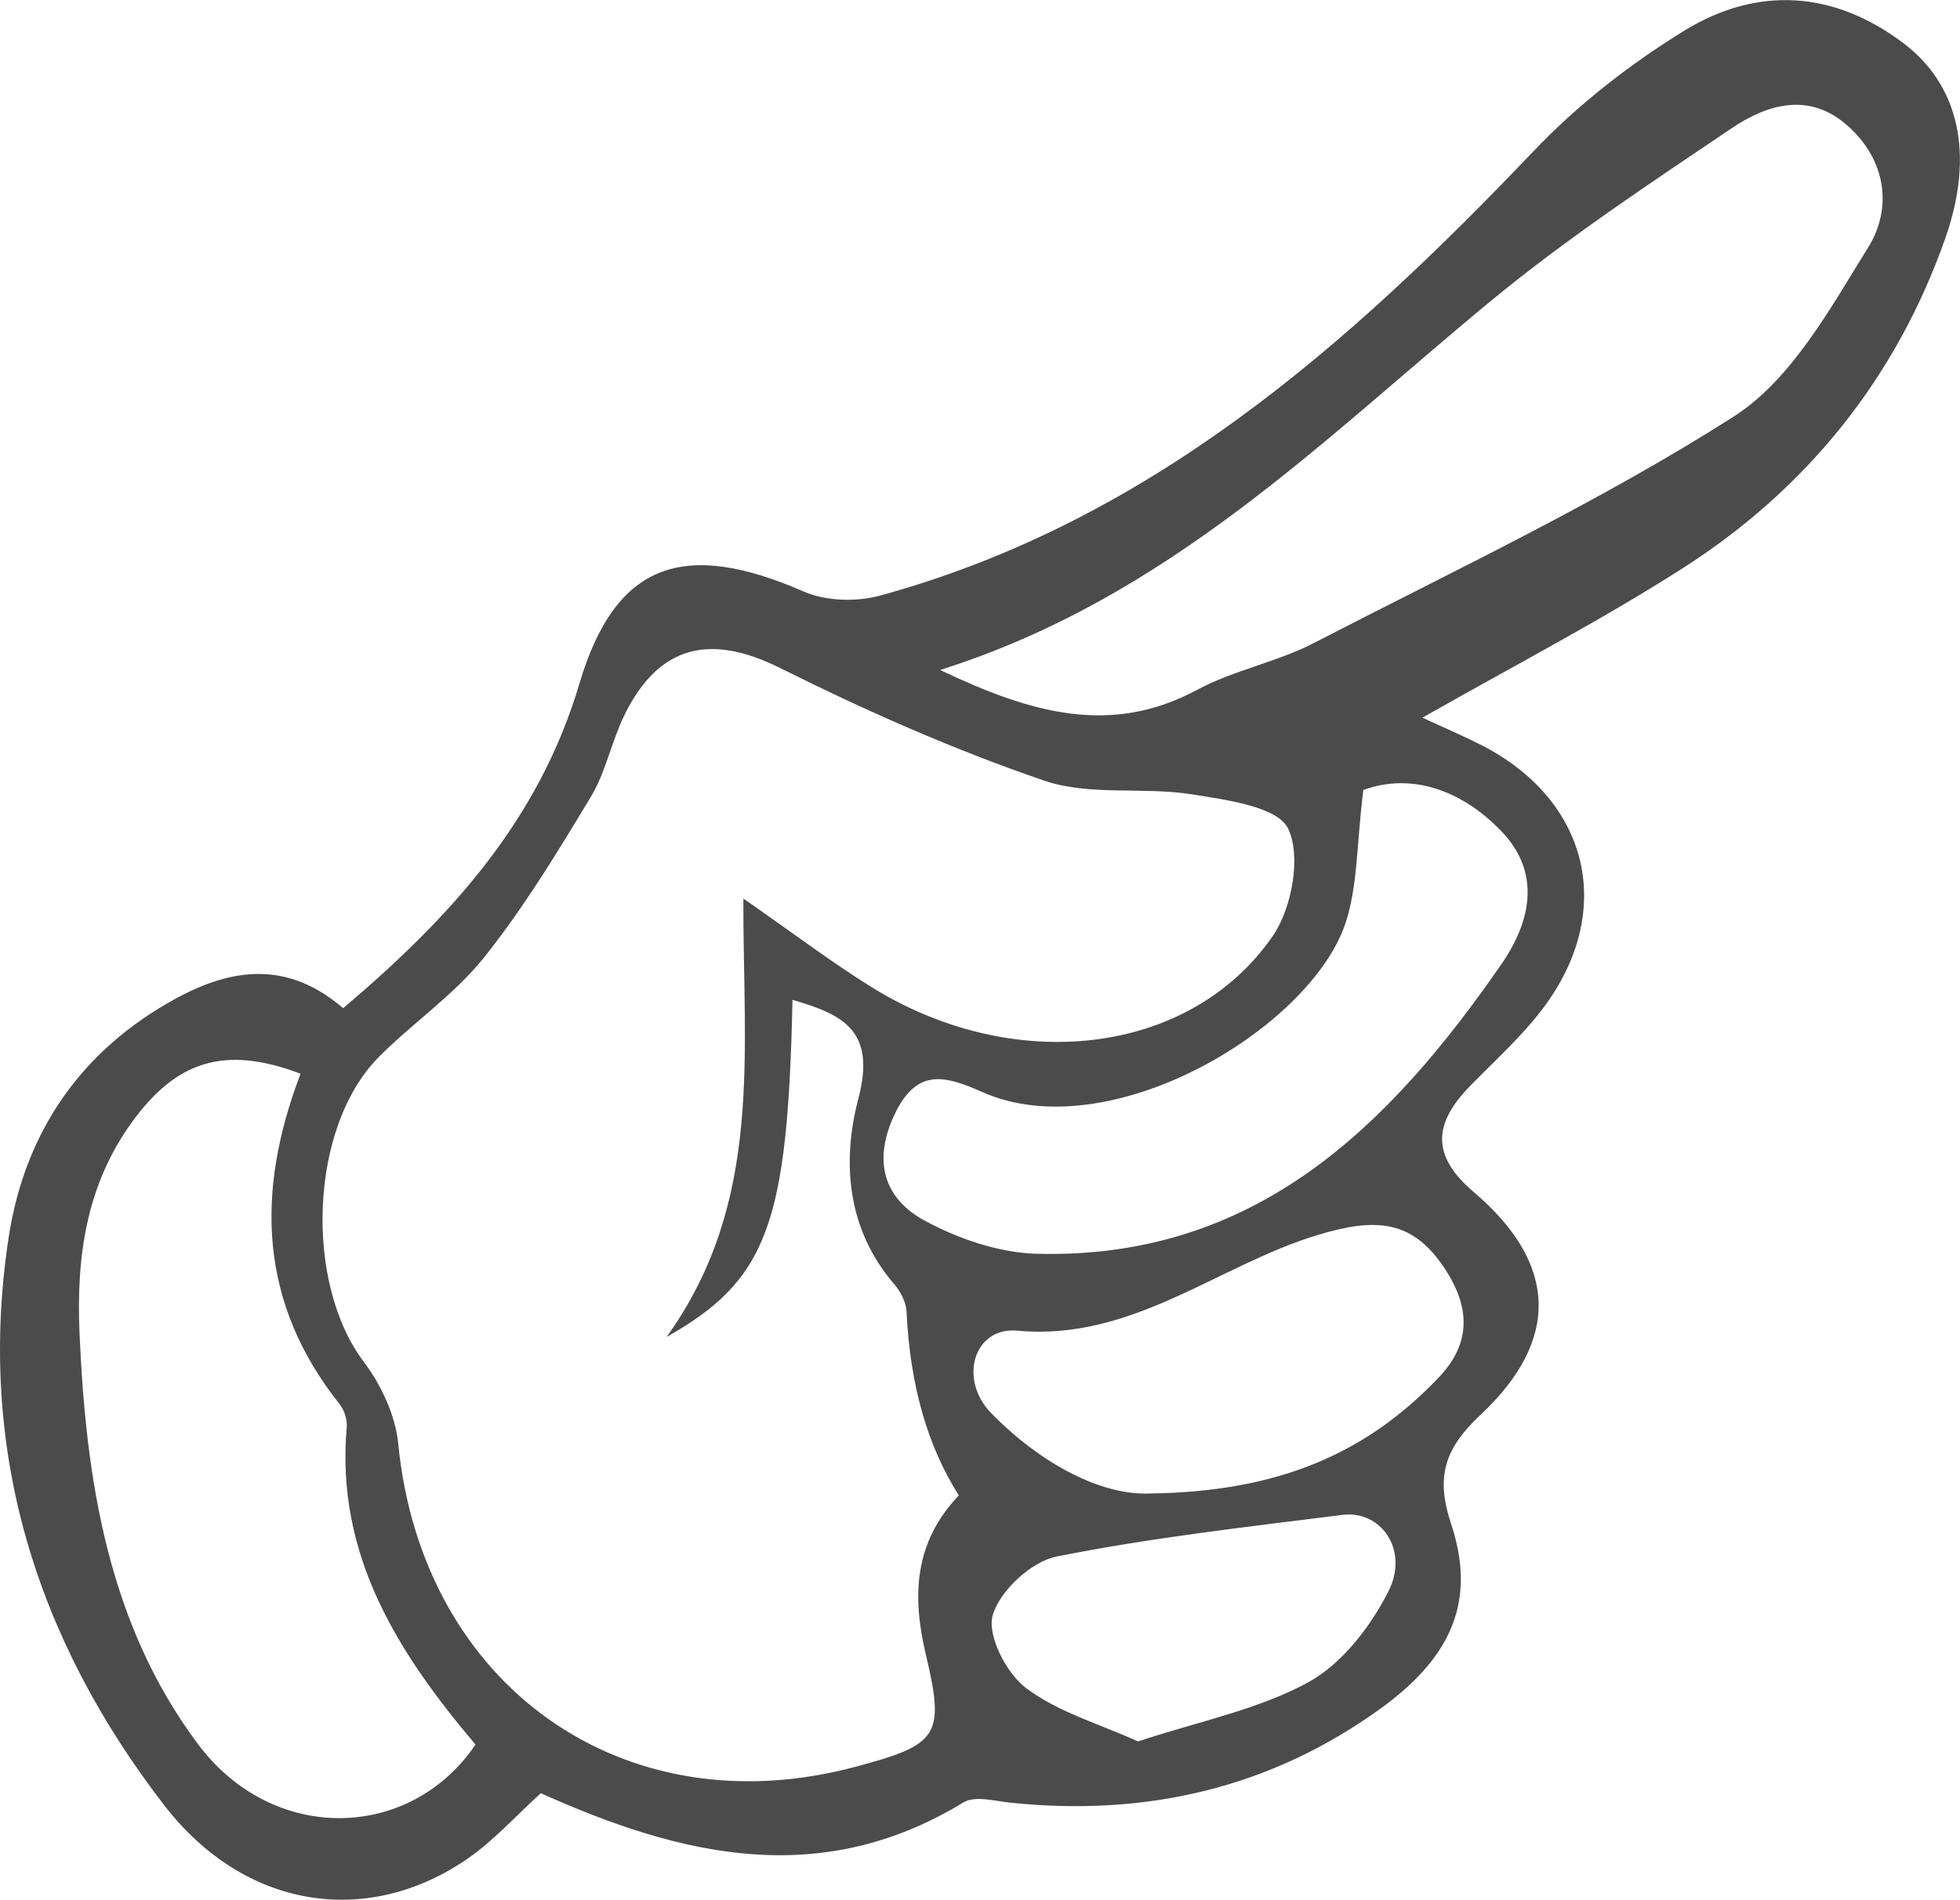 <?xml version="1.0" encoding="UTF-8"?>
<svg id="Layer_2" data-name="Layer 2" xmlns="http://www.w3.org/2000/svg" viewBox="0 0 225.31 218.42">
  <defs>
    <style>
      .cls-1 {
        fill: #4b4b4c;
      }
    </style>
  </defs>
  <g id="Layer_1-2" data-name="Layer 1">
    <path class="cls-1" d="M39.45,115.92c12.42-10.51,22.5-21.63,27.16-37.33,4.17-14.05,12.14-16.54,25.82-10.56,2.53,1.1,6.04,1.19,8.74,.45,30.82-8.44,53.68-28.6,75.08-51.06,5.09-5.35,11.13-10.07,17.43-13.93,8.34-5.11,17.14-4.56,25.12,1.47,6.33,4.78,8.26,12.68,4.8,22.5-5.65,16.01-15.89,28.74-30.14,37.86-9.54,6.1-19.64,11.33-29.95,17.2,2.16,1,4.46,1.98,6.68,3.1,12.5,6.32,15.61,19.13,7.18,30.32-2.45,3.25-5.54,6.02-8.4,8.95-4.12,4.23-4.54,7.93,.43,12.16,9.61,8.17,10.04,16.97,.77,25.65-4.18,3.91-5.13,7.19-3.36,12.52,2.88,8.68,.21,15.22-8.11,21.23-12.71,9.19-27.03,12.44-42.55,10.82-1.81-.19-4.09-.83-5.4-.03-16.42,10.02-32.46,6.19-48.58-1.06-2.83,2.56-5.39,5.45-8.48,7.57-11.5,7.9-25.58,5.77-34.8-6.17C4.08,188.4-2.7,166.59,.99,142.31c1.84-12.09,8.29-21.55,19.26-27.52,6.44-3.5,12.82-4.35,19.2,1.13Zm70.76,56q-5.41-8.51-6-21.12c-.05-1.08-.69-2.3-1.41-3.14-5.47-6.34-6.03-14.12-4.13-21.33,2.05-7.79-1.68-9.66-7.57-11.37-.55,25.66-2.84,32.21-14.47,38.76,11.15-15.54,8.77-32.48,8.82-50.41,5.63,3.92,9.98,7.21,14.58,10.09,16.41,10.29,36.72,8.03,46.26-5.75,2.22-3.21,3.31-9.17,1.79-12.37-1.21-2.54-7.12-3.32-11.09-3.95-5.6-.89-11.73,.21-16.94-1.57-10.4-3.55-20.54-8.05-30.39-12.96-7.96-3.96-13.91-2.7-17.89,5.44-1.48,3.03-2.13,6.52-3.85,9.38-3.82,6.33-7.68,12.71-12.28,18.47-3.43,4.3-8.19,7.51-12.1,11.45-8,8.06-8.58,25.98-1.71,35.06,2,2.65,3.63,6.15,3.95,9.41,2.73,27.78,25.86,44.27,52.54,37.14,9.49-2.54,10.35-3.5,8.12-12.86-1.62-6.81-1.37-12.93,3.78-18.35Zm-2.12-94.88c10.48,5,19.63,7.59,29.54,2.27,4.23-2.27,9.17-3.18,13.43-5.39,16.24-8.39,32.87-16.22,48.23-26.02,6.64-4.24,11.1-12.42,15.48-19.48,2.77-4.47,2.08-9.98-2.34-13.93-4.45-3.98-9.27-2.51-13.39,.27-9.4,6.34-18.9,12.62-27.63,19.82-19.34,15.93-37.03,34.14-63.33,42.45ZM34.56,123.46c-8.71-3.31-14.3-1.5-19.44,5.63-5.23,7.26-6.35,15.47-5.98,24.15,.73,16.9,3.26,33.45,13.62,47.3,8.61,11.51,24.37,11.16,31.9,.05-8.86-10.48-16.1-21.75-14.8-36.47,.08-.88-.28-2-.84-2.7-9.2-11.57-9.71-24.24-4.47-37.96Zm122.16-32.62c-.78,6.18-.62,11.06-2.08,15.39-4.07,12.01-27.03,25.86-41.73,19.33-4.21-1.87-7.46-2.79-9.99,2.4-2.62,5.38-1.42,9.8,3.4,12.4,3.88,2.1,8.55,3.69,12.91,3.8,24.96,.64,40.39-14.52,53.37-33.31,3.43-4.97,4.56-10.54-.03-15.3-4.59-4.76-10.37-6.72-15.85-4.72Zm-24.5,80.88c14.94-.2,24.95-4.71,33.18-13.35,3.8-3.99,3.55-8.14,.7-12.48-3.7-5.63-7.9-5.91-14.5-3.93-11.59,3.47-21.38,12.27-34.67,11.04-4.98-.46-6.79,5.59-2.99,9.48,5.74,5.87,12.71,9.5,18.28,9.24Zm-1.4,28.51c6.99-2.32,13.77-3.64,19.55-6.79,3.88-2.12,7.18-6.4,9.24-10.48,2.39-4.73-.84-9.34-5.3-8.78-10.98,1.39-22.01,2.62-32.85,4.79-2.91,.58-6.52,3.93-7.34,6.73-.68,2.31,1.55,6.67,3.81,8.38,3.66,2.77,8.4,4.11,12.89,6.15Z"/>
  </g>
</svg>